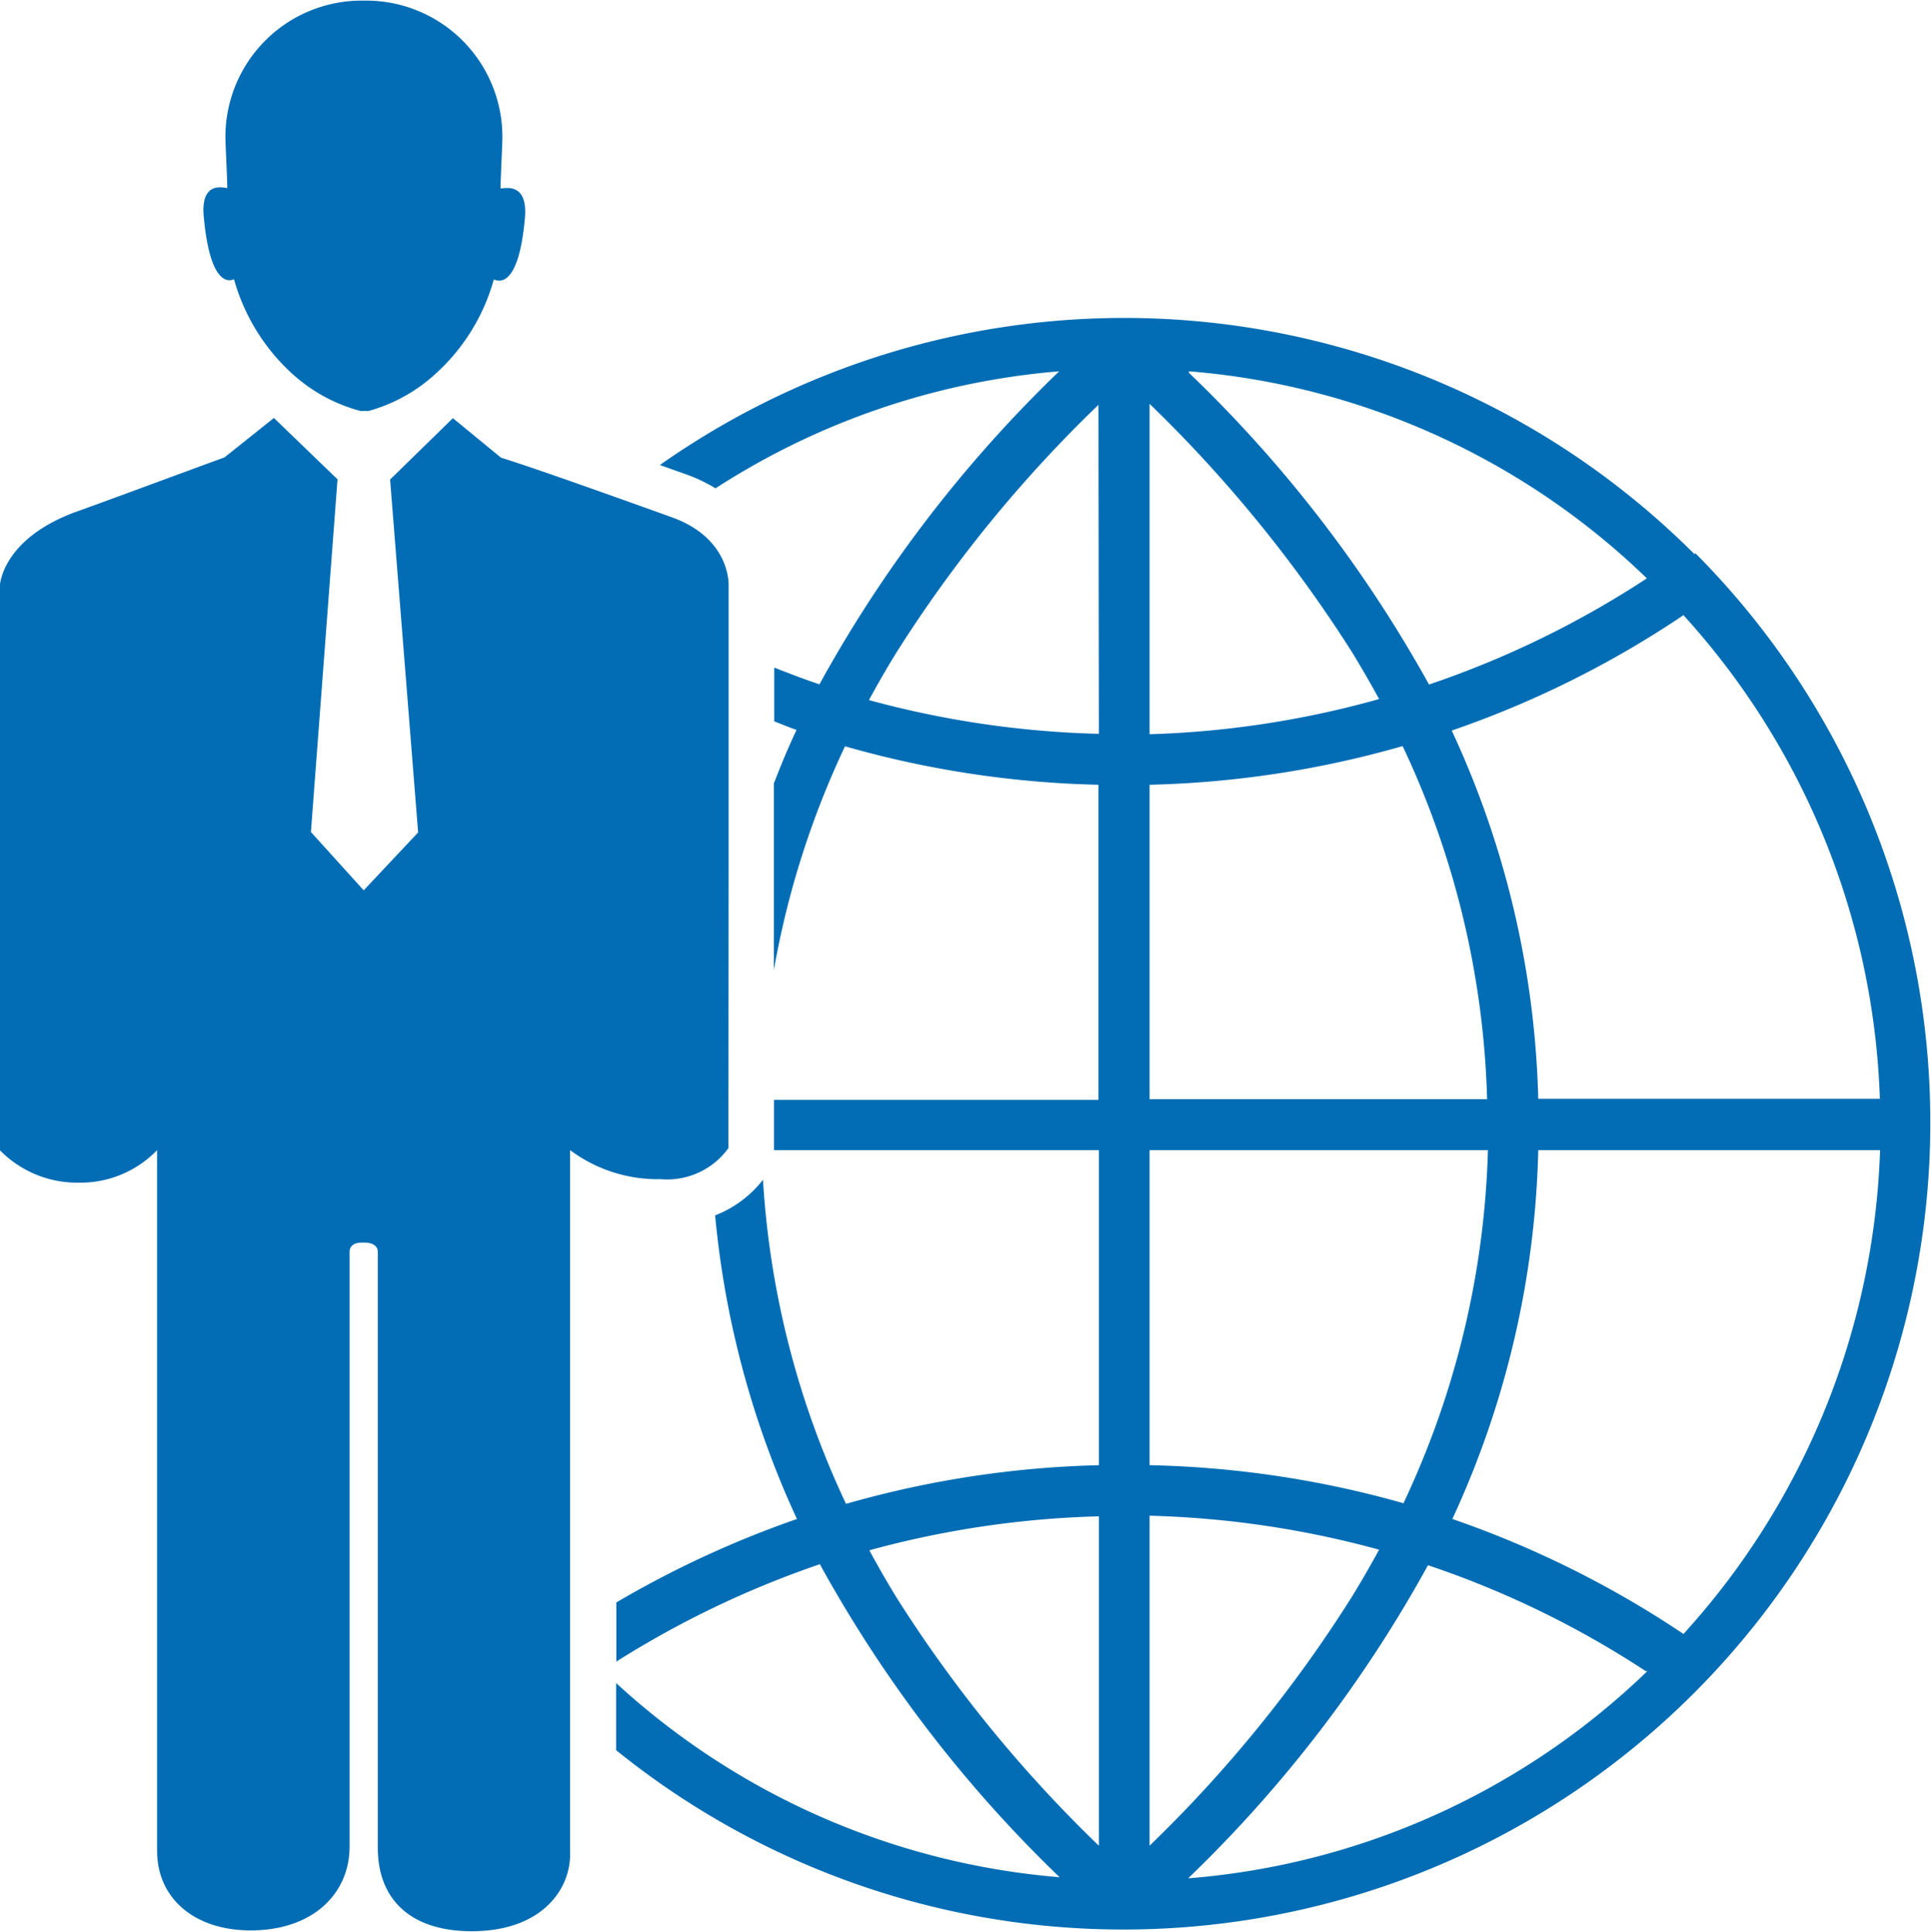 <svg id="Layer_1" data-name="Layer 1" xmlns="http://www.w3.org/2000/svg" viewBox="0 0 94.4 94.44"><defs><style>.cls-1{fill:#026db4;}</style></defs><path class="cls-1" d="M39.24,41.43a9.81,9.81,0,0,0,2.88,4.65,8,8,0,0,0,3.27,1.78.68.68,0,0,0,.23,0,.79.79,0,0,0,.23,0,8,8,0,0,0,3.2-1.77,9.71,9.71,0,0,0,2.89-4.65c.05,0,1.19.74,1.52-3,.16-1.78-1-1.44-1.19-1.45,0-.45.09-2.14.09-2.51a6.66,6.66,0,0,0-6.62-6.67h-.29a6.66,6.66,0,0,0-6.63,6.67c0,.37.09,2,.09,2.49-.16,0-1.31-.38-1.15,1.39C38.1,42.11,39.2,41.43,39.24,41.43Z" transform="translate(-27.8 -27.78)"/><path class="cls-1" d="M63.42,70.24V56.46s.17-2.34-2.79-3.4c-2.09-.75-6.54-2.35-8.34-2.91l-2.35-1.93-3.07,3,1.37,17.25L45.58,71.3,43,68.45l1.3-17.24-3.11-3-2.42,1.93c-1.77.64-5.41,2-7.37,2.7-3.57,1.36-3.61,3.61-3.61,3.61V84a5.29,5.29,0,0,0,3.7,1.59h.16A5.21,5.21,0,0,0,35.48,84v34.25c0,2.35,1.86,3.89,4.57,3.89,3.05,0,4.84-1.8,4.84-4.1l0-29.06c0-.33.27-.46.59-.46h.16c.32,0,.63.13.63.46v29.12c0,2.56,1.64,4.08,4.59,4.08,3.38,0,4.81-2,4.81-3.75V84a7.16,7.16,0,0,0,4.21,1.42h.23a3.69,3.69,0,0,0,3.3-1.52Z" transform="translate(-27.8 -27.78)"/><path class="cls-1" d="M110.65,54.88a39.43,39.43,0,0,0-50.59-4.37l.22.08,1.1.39a7.91,7.91,0,0,1,1.4.67,36.39,36.39,0,0,1,16.8-5.72h0l0,0a64,64,0,0,0-11.72,15.3h0c-.75-.25-1.48-.53-2.21-.82v2.63c.36.14.72.29,1.09.42h0v0c-.41.86-.77,1.74-1.11,2.62V75.2a43,43,0,0,1,3.48-10.94h0A49,49,0,0,0,81.5,66.14h0v15.4H65.64V84H81.52V99.4h0a49.06,49.06,0,0,0-12.36,1.89h0a43.08,43.08,0,0,1-4.06-15.84,5.53,5.53,0,0,1-2.34,1.74,45.24,45.24,0,0,0,4,14.84v0h0a49.36,49.36,0,0,0-8.83,4.08V109a47.12,47.12,0,0,1,9.95-4.76h0a64,64,0,0,0,11.72,15.3l0,0h0a36.44,36.44,0,0,1-21.68-9.49v3.28a39.45,39.45,0,0,0,52.75-58.52ZM81.52,118l0,0a65.26,65.26,0,0,1-9.91-12.16c-.44-.72-.88-1.48-1.31-2.28h0a47,47,0,0,1,11.22-1.66h0Zm0-54.35h0A47,47,0,0,1,70.28,62h0v0c.42-.77.86-1.54,1.31-2.27a64.8,64.8,0,0,1,9.91-12.16l0,0Zm28.57-5.81h0a36.93,36.93,0,0,1,9.61,23.65v0H103v0a45.3,45.3,0,0,0-4.23-18v0h0a48.46,48.46,0,0,0,11.3-5.62ZM85.93,45.93a36.38,36.38,0,0,1,22.38,10.12h0l0,0a46.67,46.67,0,0,1-10.65,5.19h0A64,64,0,0,0,85.92,46l0,0ZM84,47.52l0,0a66.29,66.29,0,0,1,9.91,12.16c.45.74.89,1.5,1.31,2.27v0h0A46.54,46.54,0,0,1,84,63.67h0Zm0,18.62h0a49,49,0,0,0,12.37-1.89h0a43.1,43.1,0,0,1,4.13,17.26v0H84ZM84,84h16.54v0a43.1,43.1,0,0,1-4.13,17.26h0A49.07,49.07,0,0,0,84,99.4h0Zm0,34V101.87h0a47,47,0,0,1,11.22,1.66h0v0c-.43.79-.87,1.55-1.31,2.27A65.26,65.26,0,0,1,84,118Zm24.33-8.53a36.44,36.44,0,0,1-22.39,10.12h-.05l0,0a64,64,0,0,0,11.72-15.3h0a46.22,46.22,0,0,1,10.65,5.18l0,0h0ZM119.71,84a36.93,36.93,0,0,1-9.61,23.65h0a48.86,48.86,0,0,0-11.3-5.62h0v0A45.3,45.3,0,0,0,103,84v0h16.72Z" transform="translate(-27.8 -27.78)"/></svg>